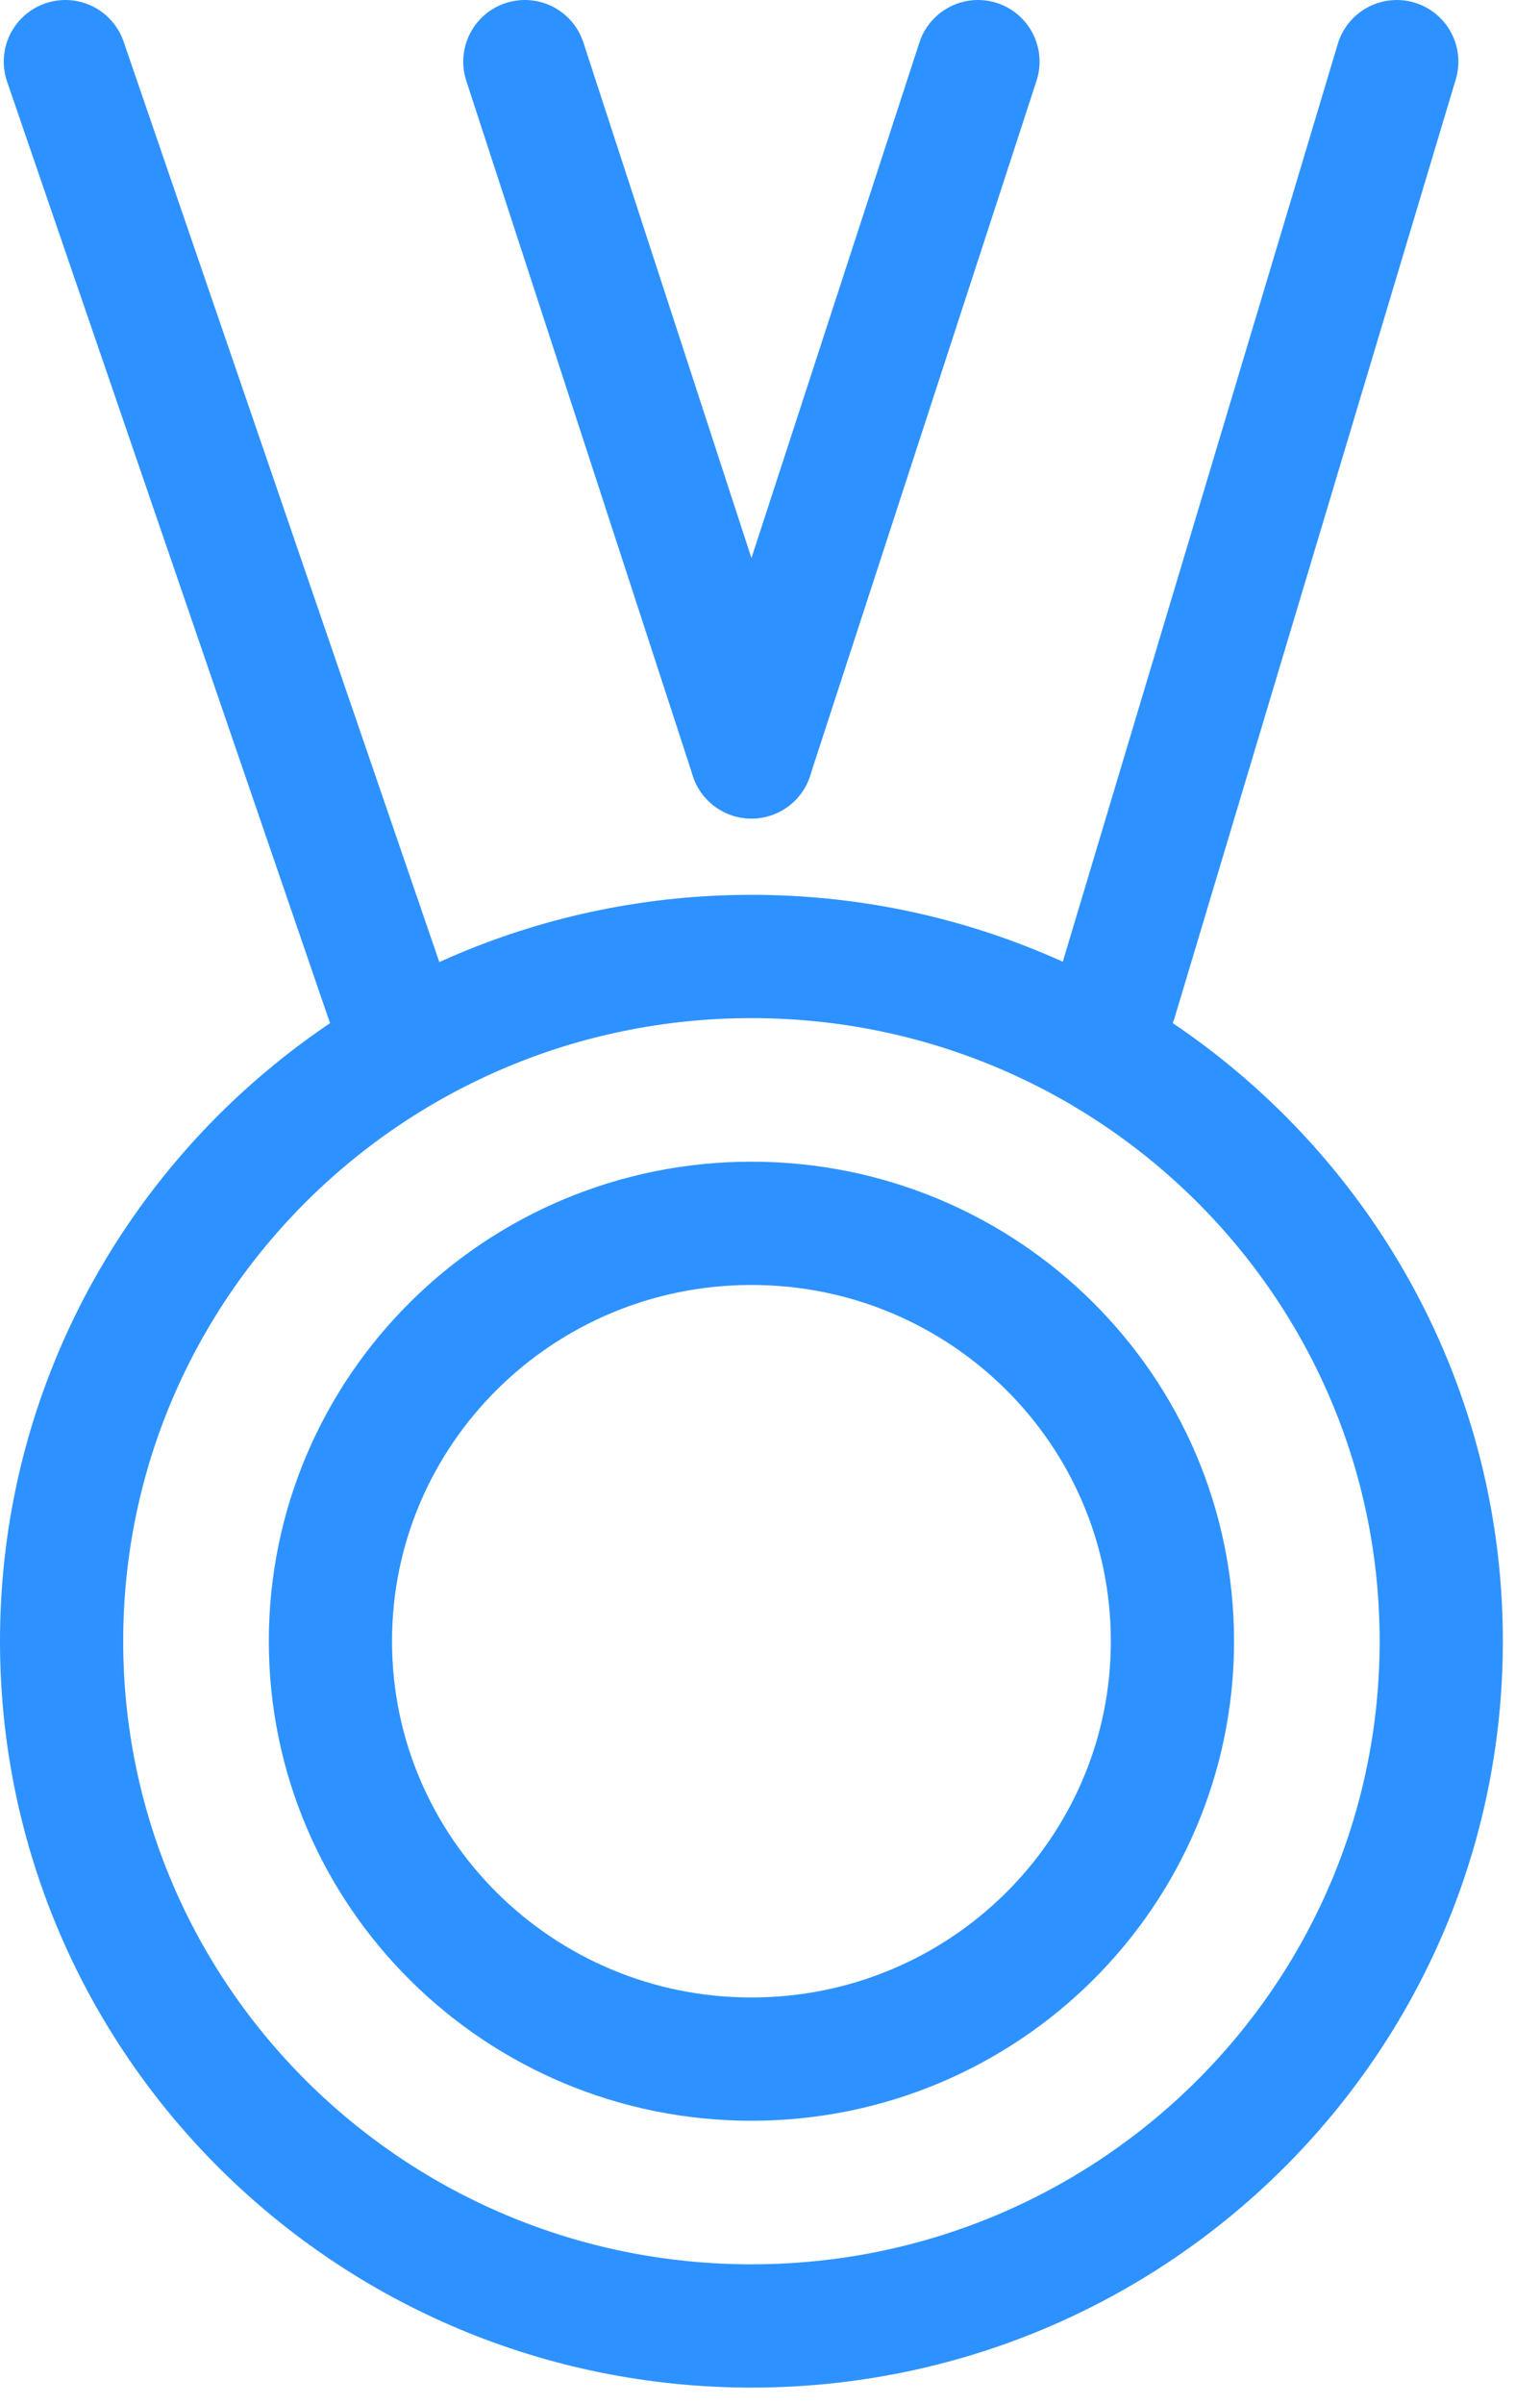 <?xml version="1.0" encoding="UTF-8" standalone="no"?>
<svg width="25px" height="39px" viewBox="0 0 25 39" version="1.1" xmlns="http://www.w3.org/2000/svg" xmlns:xlink="http://www.w3.org/1999/xlink">
    <!-- Generator: Sketch 3.6.1 (26313) - http://www.bohemiancoding.com/sketch -->
    <title>Awards-Icon</title>
    <desc>Created with Sketch.</desc>
    <defs></defs>
    <g id="Final" stroke="none" stroke-width="1" fill="none" fill-rule="evenodd" stroke-linecap="round" stroke-linejoin="round">
        <g id="INMA_Beta_Press_V1.4" transform="translate(-39, -857)" stroke-width="2" stroke="#2D92FF">
            <g id="Articles" transform="translate(40, 522)">
                <g id="Group-9-Copy-3" transform="translate(0, 336)">
                    <g id="Group-7" transform="translate(0, -0)">
                        <g id="Awards-Icon">
                            <path d="M22.397,25.625 C22.397,31.76 17.383,36.734 11.199,36.734 C5.014,36.734 0,31.76 0,25.625 C0,19.491 5.014,14.517 11.199,14.517 C17.383,14.517 22.397,19.491 22.397,25.625 L22.397,25.625 Z" id="Stroke-1"></path>
                            <path d="M18.033,25.625 C18.033,29.37 14.973,32.405 11.199,32.405 C7.425,32.405 4.364,29.37 4.364,25.625 C4.364,21.88 7.425,18.846 11.199,18.846 C14.973,18.846 18.033,21.88 18.033,25.625 L18.033,25.625 Z" id="Stroke-3"></path>
                            <path d="M11.199,11.279 L7.52,0" id="Stroke-5"></path>
                            <path d="M5.289,15.232 L0.061,6.16666666e-05" id="Stroke-7"></path>
                            <path d="M11.199,11.279 L14.876,0" id="Stroke-9"></path>
                            <path d="M17.108,15.232 L21.675,6.16666666e-05" id="Stroke-11"></path>
                        </g>
                    </g>
                </g>
            </g>
        </g>
    </g>
</svg>